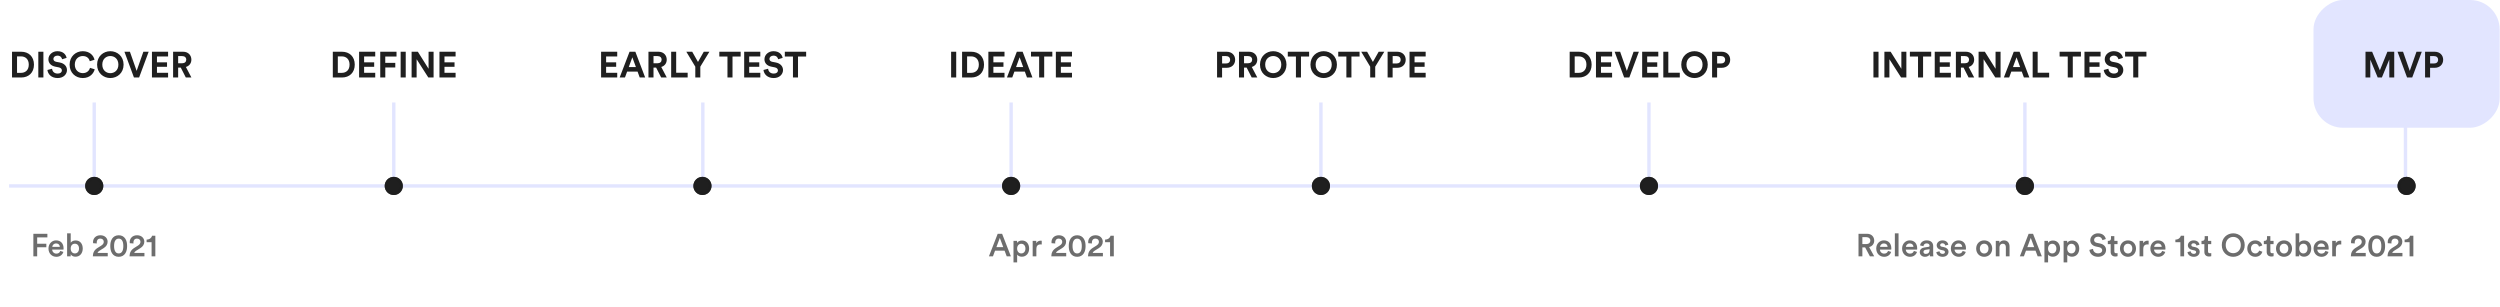<svg width="1101" height="135" viewBox="0 0 1101 135" fill="none" xmlns="http://www.w3.org/2000/svg">
<path d="M4 81.888H1059.86" stroke="#E2E5FF" stroke-width="1.5"/>
<path d="M41.5 81.888L41.5 45.131" stroke="#E2E5FF" stroke-width="1.5"/>
<path d="M173.414 81.888L173.414 45.131" stroke="#E2E5FF" stroke-width="1.5"/>
<path d="M445.297 81.888L445.297 45.131" stroke="#E2E5FF" stroke-width="1.5"/>
<path d="M581.738 81.888L581.738 45.131" stroke="#E2E5FF" stroke-width="1.5"/>
<path d="M726.201 81.888L726.201 45.131" stroke="#E2E5FF" stroke-width="1.5"/>
<path d="M891.762 81.888L891.762 45.131" stroke="#E2E5FF" stroke-width="1.5"/>
<path d="M1059.38 81.888L1059.37 45.131" stroke="#E2E5FF" stroke-width="1.5"/>
<path d="M309.523 81.888L309.523 45.131" stroke="#E2E5FF" stroke-width="1.5"/>
<path d="M823.501 112.888H825.405L823.165 108.8C824.551 108.464 825.405 107.386 825.405 105.972C825.405 104.292 824.215 102.962 822.297 102.962H818.489V112.888H820.183V108.968H821.415L823.501 112.888ZM820.183 107.484V104.446H821.989C823.025 104.446 823.697 105.048 823.697 105.972C823.697 106.882 823.025 107.484 821.989 107.484H820.183ZM827.959 108.73C828.015 108.002 828.603 107.218 829.625 107.218C830.745 107.218 831.277 107.932 831.305 108.73H827.959ZM831.487 110.508C831.263 111.18 830.759 111.698 829.779 111.698C828.771 111.698 827.959 110.956 827.917 109.92H832.901C832.915 109.892 832.943 109.668 832.943 109.402C832.943 107.246 831.711 105.86 829.611 105.86C827.889 105.86 826.293 107.288 826.293 109.444C826.293 111.754 827.931 113.098 829.779 113.098C831.417 113.098 832.495 112.132 832.859 110.942L831.487 110.508ZM836.119 112.888V102.752H834.495V112.888H836.119ZM839.348 108.73C839.404 108.002 839.992 107.218 841.014 107.218C842.134 107.218 842.666 107.932 842.694 108.73H839.348ZM842.876 110.508C842.652 111.18 842.148 111.698 841.168 111.698C840.16 111.698 839.348 110.956 839.306 109.92H844.29C844.304 109.892 844.332 109.668 844.332 109.402C844.332 107.246 843.1 105.86 841 105.86C839.278 105.86 837.682 107.288 837.682 109.444C837.682 111.754 839.32 113.098 841.168 113.098C842.806 113.098 843.884 112.132 844.248 110.942L842.876 110.508ZM845.464 111.04C845.464 112.118 846.346 113.098 847.774 113.098C848.88 113.098 849.552 112.538 849.874 112.02C849.874 112.566 849.93 112.846 849.944 112.888H851.456C851.442 112.818 851.372 112.412 851.372 111.796V108.408C851.372 107.05 850.574 105.86 848.474 105.86C846.794 105.86 845.73 106.91 845.604 108.086L847.088 108.422C847.158 107.736 847.634 107.19 848.488 107.19C849.384 107.19 849.776 107.652 849.776 108.226C849.776 108.464 849.664 108.66 849.272 108.716L847.522 108.982C846.36 109.15 845.464 109.822 845.464 111.04ZM848.082 111.824C847.438 111.824 847.088 111.404 847.088 110.942C847.088 110.382 847.494 110.102 847.998 110.018L849.776 109.752V110.06C849.776 111.39 848.992 111.824 848.082 111.824ZM852.733 111.04C852.817 111.81 853.573 113.098 855.547 113.098C857.283 113.098 858.123 111.95 858.123 110.914C858.123 109.906 857.451 109.122 856.163 108.842L855.127 108.632C854.707 108.548 854.441 108.282 854.441 107.918C854.441 107.498 854.847 107.134 855.421 107.134C856.331 107.134 856.625 107.764 856.681 108.156L858.053 107.764C857.941 107.092 857.325 105.86 855.421 105.86C854.007 105.86 852.915 106.868 852.915 108.058C852.915 108.996 853.545 109.78 854.749 110.046L855.757 110.27C856.303 110.382 856.555 110.662 856.555 111.026C856.555 111.446 856.205 111.81 855.533 111.81C854.665 111.81 854.203 111.264 854.147 110.648L852.733 111.04ZM860.827 108.73C860.883 108.002 861.471 107.218 862.493 107.218C863.613 107.218 864.145 107.932 864.173 108.73H860.827ZM864.355 110.508C864.131 111.18 863.627 111.698 862.647 111.698C861.639 111.698 860.827 110.956 860.785 109.92H865.769C865.783 109.892 865.811 109.668 865.811 109.402C865.811 107.246 864.579 105.86 862.479 105.86C860.757 105.86 859.161 107.288 859.161 109.444C859.161 111.754 860.799 113.098 862.647 113.098C864.285 113.098 865.363 112.132 865.727 110.942L864.355 110.508ZM873.831 111.642C872.837 111.642 871.927 110.886 871.927 109.472C871.927 108.058 872.837 107.33 873.831 107.33C874.839 107.33 875.735 108.058 875.735 109.472C875.735 110.9 874.839 111.642 873.831 111.642ZM873.831 105.86C871.801 105.86 870.303 107.386 870.303 109.472C870.303 111.572 871.801 113.098 873.831 113.098C875.875 113.098 877.373 111.572 877.373 109.472C877.373 107.386 875.875 105.86 873.831 105.86ZM880.567 108.954C880.567 108.058 881.057 107.344 881.981 107.344C883.003 107.344 883.381 108.016 883.381 108.856V112.888H885.005V108.576C885.005 107.078 884.207 105.874 882.541 105.874C881.785 105.874 880.973 106.196 880.525 106.98V106.07H878.943V112.888H880.567V108.954ZM897.384 112.888H899.218L895.354 102.962H893.408L889.544 112.888H891.322L892.246 110.396H896.446L897.384 112.888ZM894.346 104.782L895.858 108.842H892.834L894.346 104.782ZM901.976 115.548V112.118C902.326 112.636 903.068 113.056 904.048 113.056C906.008 113.056 907.254 111.516 907.254 109.472C907.254 107.456 906.12 105.916 904.104 105.916C903.054 105.916 902.27 106.406 901.934 106.994V106.07H900.366V115.548H901.976ZM905.63 109.472C905.63 110.774 904.874 111.614 903.796 111.614C902.732 111.614 901.962 110.774 901.962 109.472C901.962 108.198 902.732 107.358 903.796 107.358C904.888 107.358 905.63 108.198 905.63 109.472ZM910.426 115.548V112.118C910.776 112.636 911.518 113.056 912.498 113.056C914.458 113.056 915.704 111.516 915.704 109.472C915.704 107.456 914.57 105.916 912.554 105.916C911.504 105.916 910.72 106.406 910.384 106.994V106.07H908.816V115.548H910.426ZM914.08 109.472C914.08 110.774 913.324 111.614 912.246 111.614C911.182 111.614 910.412 110.774 910.412 109.472C910.412 108.198 911.182 107.358 912.246 107.358C913.338 107.358 914.08 108.198 914.08 109.472ZM927.401 105.286C927.178 104.18 926.268 102.752 923.93 102.752C922.082 102.752 920.556 104.124 920.556 105.79C920.556 107.274 921.564 108.268 923.076 108.576L924.476 108.87C925.33 109.052 925.806 109.57 925.806 110.214C925.806 110.984 925.19 111.586 924 111.586C922.572 111.586 921.83 110.634 921.732 109.598L920.164 110.046C920.318 111.474 921.48 113.098 924 113.098C926.268 113.098 927.514 111.628 927.514 110.088C927.514 108.688 926.576 107.582 924.826 107.232L923.398 106.938C922.628 106.77 922.236 106.294 922.236 105.664C922.236 104.908 922.936 104.236 923.944 104.236C925.274 104.236 925.792 105.146 925.89 105.762L927.401 105.286ZM931.149 103.984H929.679V105.006C929.679 105.608 929.357 106.07 928.629 106.07H928.279V107.512H929.539V110.942C929.539 112.216 930.323 112.972 931.583 112.972C932.171 112.972 932.479 112.86 932.577 112.818V111.474C932.507 111.488 932.241 111.53 932.017 111.53C931.415 111.53 931.149 111.278 931.149 110.676V107.512H932.563V106.07H931.149V103.984ZM937.159 111.642C936.165 111.642 935.255 110.886 935.255 109.472C935.255 108.058 936.165 107.33 937.159 107.33C938.167 107.33 939.063 108.058 939.063 109.472C939.063 110.9 938.167 111.642 937.159 111.642ZM937.159 105.86C935.129 105.86 933.631 107.386 933.631 109.472C933.631 111.572 935.129 113.098 937.159 113.098C939.203 113.098 940.701 111.572 940.701 109.472C940.701 107.386 939.203 105.86 937.159 105.86ZM946.261 106.028C946.191 106.014 946.023 105.986 945.827 105.986C944.931 105.986 944.175 106.42 943.853 107.162V106.07H942.271V112.888H943.895V109.64C943.895 108.366 944.469 107.638 945.729 107.638C945.897 107.638 946.079 107.652 946.261 107.68V106.028ZM948.682 108.73C948.738 108.002 949.326 107.218 950.348 107.218C951.468 107.218 952 107.932 952.028 108.73H948.682ZM952.21 110.508C951.986 111.18 951.482 111.698 950.502 111.698C949.494 111.698 948.682 110.956 948.64 109.92H953.624C953.638 109.892 953.666 109.668 953.666 109.402C953.666 107.246 952.434 105.86 950.334 105.86C948.612 105.86 947.016 107.288 947.016 109.444C947.016 111.754 948.654 113.098 950.502 113.098C952.14 113.098 953.218 112.132 953.582 110.942L952.21 110.508ZM961.883 112.888V103.816H960.427C960.231 104.768 959.335 105.496 958.033 105.524V106.672H960.231V112.888H961.883ZM963.352 111.04C963.436 111.81 964.192 113.098 966.166 113.098C967.902 113.098 968.742 111.95 968.742 110.914C968.742 109.906 968.07 109.122 966.782 108.842L965.746 108.632C965.326 108.548 965.06 108.282 965.06 107.918C965.06 107.498 965.466 107.134 966.04 107.134C966.95 107.134 967.244 107.764 967.3 108.156L968.672 107.764C968.56 107.092 967.944 105.86 966.04 105.86C964.626 105.86 963.534 106.868 963.534 108.058C963.534 108.996 964.164 109.78 965.368 110.046L966.376 110.27C966.922 110.382 967.174 110.662 967.174 111.026C967.174 111.446 966.824 111.81 966.152 111.81C965.284 111.81 964.822 111.264 964.766 110.648L963.352 111.04ZM972.411 103.984H970.941V105.006C970.941 105.608 970.619 106.07 969.891 106.07H969.541V107.512H970.801V110.942C970.801 112.216 971.585 112.972 972.845 112.972C973.433 112.972 973.741 112.86 973.839 112.818V111.474C973.769 111.488 973.503 111.53 973.279 111.53C972.677 111.53 972.411 111.278 972.411 110.676V107.512H973.825V106.07H972.411V103.984ZM980.199 107.918C980.199 105.524 981.851 104.334 983.517 104.334C985.197 104.334 986.849 105.524 986.849 107.918C986.849 110.312 985.197 111.502 983.517 111.502C981.851 111.502 980.199 110.312 980.199 107.918ZM978.477 107.918C978.477 111.18 980.913 113.098 983.517 113.098C986.121 113.098 988.571 111.18 988.571 107.918C988.571 104.67 986.121 102.752 983.517 102.752C980.913 102.752 978.477 104.67 978.477 107.918ZM993.2 107.358C994.236 107.358 994.698 108.03 994.852 108.632L996.308 108.1C996.028 107.008 995.02 105.86 993.186 105.86C991.226 105.86 989.7 107.372 989.7 109.472C989.7 111.544 991.226 113.098 993.228 113.098C995.02 113.098 996.042 111.936 996.364 110.872L994.936 110.354C994.782 110.872 994.292 111.614 993.228 111.614C992.206 111.614 991.324 110.844 991.324 109.472C991.324 108.1 992.206 107.358 993.2 107.358ZM999.864 103.984H998.394V105.006C998.394 105.608 998.072 106.07 997.344 106.07H996.994V107.512H998.254V110.942C998.254 112.216 999.038 112.972 1000.3 112.972C1000.89 112.972 1001.19 112.86 1001.29 112.818V111.474C1001.22 111.488 1000.96 111.53 1000.73 111.53C1000.13 111.53 999.864 111.278 999.864 110.676V107.512H1001.28V106.07H999.864V103.984ZM1005.87 111.642C1004.88 111.642 1003.97 110.886 1003.97 109.472C1003.97 108.058 1004.88 107.33 1005.87 107.33C1006.88 107.33 1007.78 108.058 1007.78 109.472C1007.78 110.9 1006.88 111.642 1005.87 111.642ZM1005.87 105.86C1003.84 105.86 1002.35 107.386 1002.35 109.472C1002.35 111.572 1003.84 113.098 1005.87 113.098C1007.92 113.098 1009.42 111.572 1009.42 109.472C1009.42 107.386 1007.92 105.86 1005.87 105.86ZM1012.57 112.888V111.978C1012.96 112.636 1013.7 113.056 1014.67 113.056C1016.66 113.056 1017.87 111.502 1017.87 109.444C1017.87 107.442 1016.77 105.888 1014.72 105.888C1013.67 105.888 1012.89 106.378 1012.58 106.91V102.752H1010.99V112.888H1012.57ZM1016.24 109.458C1016.24 110.802 1015.47 111.614 1014.4 111.614C1013.37 111.614 1012.57 110.802 1012.57 109.458C1012.57 108.1 1013.37 107.33 1014.4 107.33C1015.48 107.33 1016.24 108.1 1016.24 109.458ZM1020.57 108.73C1020.62 108.002 1021.21 107.218 1022.23 107.218C1023.35 107.218 1023.89 107.932 1023.91 108.73H1020.57ZM1024.1 110.508C1023.87 111.18 1023.37 111.698 1022.39 111.698C1021.38 111.698 1020.57 110.956 1020.53 109.92H1025.51C1025.52 109.892 1025.55 109.668 1025.55 109.402C1025.55 107.246 1024.32 105.86 1022.22 105.86C1020.5 105.86 1018.9 107.288 1018.9 109.444C1018.9 111.754 1020.54 113.098 1022.39 113.098C1024.03 113.098 1025.1 112.132 1025.47 110.942L1024.1 110.508ZM1031.09 106.028C1031.02 106.014 1030.86 105.986 1030.66 105.986C1029.76 105.986 1029.01 106.42 1028.69 107.162V106.07H1027.1V112.888H1028.73V109.64C1028.73 108.366 1029.3 107.638 1030.56 107.638C1030.73 107.638 1030.91 107.652 1031.09 107.68V106.028ZM1037.06 107.218C1037.04 107.064 1037.02 106.896 1037.02 106.756C1037.02 105.818 1037.53 105.076 1038.6 105.076C1039.62 105.076 1040.12 105.748 1040.12 106.49C1040.12 107.148 1039.77 107.694 1038.96 108.198L1037.46 109.136C1035.88 110.116 1035.34 111.334 1035.31 112.888H1041.87V111.404H1037.38C1037.51 110.956 1037.87 110.634 1038.3 110.368L1040.07 109.276C1041.16 108.604 1041.82 107.638 1041.82 106.462C1041.82 104.908 1040.63 103.606 1038.63 103.606C1036.57 103.606 1035.39 105.02 1035.39 106.588C1035.39 106.77 1035.42 106.98 1035.43 107.106L1037.06 107.218ZM1044.66 108.352C1044.66 107.204 1044.86 106.322 1045.31 105.762C1045.61 105.356 1046.05 105.09 1046.71 105.09C1047.36 105.09 1047.78 105.356 1048.11 105.762C1048.54 106.322 1048.74 107.204 1048.74 108.352C1048.74 109.5 1048.54 110.382 1048.11 110.942C1047.78 111.348 1047.36 111.614 1046.71 111.614C1046.05 111.614 1045.61 111.348 1045.31 110.942C1044.87 110.382 1044.66 109.5 1044.66 108.352ZM1043 108.352C1043 109.556 1043.19 110.69 1043.81 111.614C1044.4 112.496 1045.35 113.098 1046.71 113.098C1048.06 113.098 1049 112.496 1049.59 111.614C1050.21 110.69 1050.4 109.556 1050.4 108.352C1050.4 107.148 1050.21 106.014 1049.59 105.09C1049 104.208 1048.06 103.606 1046.71 103.606C1045.35 103.606 1044.4 104.208 1043.81 105.09C1043.19 106.014 1043 107.148 1043 108.352ZM1053.22 107.218C1053.2 107.064 1053.18 106.896 1053.18 106.756C1053.18 105.818 1053.69 105.076 1054.76 105.076C1055.78 105.076 1056.28 105.748 1056.28 106.49C1056.28 107.148 1055.93 107.694 1055.12 108.198L1053.62 109.136C1052.04 110.116 1051.5 111.334 1051.47 112.888H1058.03V111.404H1053.54C1053.67 110.956 1054.03 110.634 1054.46 110.368L1056.23 109.276C1057.32 108.604 1057.98 107.638 1057.98 106.462C1057.98 104.908 1056.79 103.606 1054.79 103.606C1052.73 103.606 1051.55 105.02 1051.55 106.588C1051.55 106.77 1051.58 106.98 1051.59 107.106L1053.22 107.218ZM1062.84 112.888V103.816H1061.38C1061.18 104.768 1060.29 105.496 1058.99 105.524V106.672H1061.18V112.888H1062.84Z" fill="#6D6D6D"/>
<path d="M16.373 112.888V108.884H20.405V107.33H16.373V104.544H20.867V102.962H14.693V112.888H16.373ZM23.015 108.73C23.071 108.002 23.659 107.218 24.681 107.218C25.801 107.218 26.333 107.932 26.361 108.73H23.015ZM26.543 110.508C26.319 111.18 25.815 111.698 24.835 111.698C23.827 111.698 23.015 110.956 22.973 109.92H27.957C27.971 109.892 27.999 109.668 27.999 109.402C27.999 107.246 26.767 105.86 24.667 105.86C22.945 105.86 21.349 107.288 21.349 109.444C21.349 111.754 22.987 113.098 24.835 113.098C26.473 113.098 27.551 112.132 27.915 110.942L26.543 110.508ZM31.133 112.888V111.978C31.525 112.636 32.267 113.056 33.233 113.056C35.221 113.056 36.439 111.502 36.439 109.444C36.439 107.442 35.333 105.888 33.289 105.888C32.239 105.888 31.455 106.378 31.147 106.91V102.752H29.551V112.888H31.133ZM34.801 109.458C34.801 110.802 34.031 111.614 32.967 111.614C31.931 111.614 31.133 110.802 31.133 109.458C31.133 108.1 31.931 107.33 32.967 107.33C34.045 107.33 34.801 108.1 34.801 109.458ZM42.635 107.218C42.621 107.064 42.593 106.896 42.593 106.756C42.593 105.818 43.111 105.076 44.175 105.076C45.197 105.076 45.701 105.748 45.701 106.49C45.701 107.148 45.351 107.694 44.539 108.198L43.041 109.136C41.459 110.116 40.913 111.334 40.885 112.888H47.451V111.404H42.957C43.083 110.956 43.447 110.634 43.881 110.368L45.645 109.276C46.737 108.604 47.395 107.638 47.395 106.462C47.395 104.908 46.205 103.606 44.203 103.606C42.145 103.606 40.969 105.02 40.969 106.588C40.969 106.77 40.997 106.98 41.011 107.106L42.635 107.218ZM50.238 108.352C50.238 107.204 50.434 106.322 50.882 105.762C51.19 105.356 51.624 105.09 52.282 105.09C52.94 105.09 53.36 105.356 53.682 105.762C54.116 106.322 54.312 107.204 54.312 108.352C54.312 109.5 54.116 110.382 53.682 110.942C53.36 111.348 52.94 111.614 52.282 111.614C51.624 111.614 51.19 111.348 50.882 110.942C50.448 110.382 50.238 109.5 50.238 108.352ZM48.572 108.352C48.572 109.556 48.768 110.69 49.384 111.614C49.972 112.496 50.924 113.098 52.282 113.098C53.64 113.098 54.578 112.496 55.166 111.614C55.782 110.69 55.978 109.556 55.978 108.352C55.978 107.148 55.782 106.014 55.166 105.09C54.578 104.208 53.64 103.606 52.282 103.606C50.924 103.606 49.972 104.208 49.384 105.09C48.768 106.014 48.572 107.148 48.572 108.352ZM58.795 107.218C58.781 107.064 58.753 106.896 58.753 106.756C58.753 105.818 59.271 105.076 60.335 105.076C61.357 105.076 61.861 105.748 61.861 106.49C61.861 107.148 61.511 107.694 60.699 108.198L59.201 109.136C57.619 110.116 57.073 111.334 57.045 112.888H63.611V111.404H59.117C59.243 110.956 59.607 110.634 60.041 110.368L61.805 109.276C62.897 108.604 63.555 107.638 63.555 106.462C63.555 104.908 62.365 103.606 60.363 103.606C58.305 103.606 57.129 105.02 57.129 106.588C57.129 106.77 57.157 106.98 57.171 107.106L58.795 107.218ZM68.413 112.888V103.816H66.957C66.761 104.768 65.865 105.496 64.563 105.524V106.672H66.761V112.888H68.413Z" fill="#6D6D6D"/>
<path d="M443.359 112.888H445.193L441.329 102.962H439.383L435.519 112.888H437.297L438.221 110.396H442.421L443.359 112.888ZM440.321 104.782L441.833 108.842H438.809L440.321 104.782ZM447.951 115.548V112.118C448.301 112.636 449.043 113.056 450.023 113.056C451.983 113.056 453.229 111.516 453.229 109.472C453.229 107.456 452.095 105.916 450.079 105.916C449.029 105.916 448.245 106.406 447.909 106.994V106.07H446.341V115.548H447.951ZM451.605 109.472C451.605 110.774 450.849 111.614 449.771 111.614C448.707 111.614 447.937 110.774 447.937 109.472C447.937 108.198 448.707 107.358 449.771 107.358C450.863 107.358 451.605 108.198 451.605 109.472ZM458.78 106.028C458.71 106.014 458.542 105.986 458.346 105.986C457.45 105.986 456.694 106.42 456.372 107.162V106.07H454.79V112.888H456.414V109.64C456.414 108.366 456.988 107.638 458.248 107.638C458.416 107.638 458.598 107.652 458.78 107.68V106.028ZM464.743 107.218C464.729 107.064 464.701 106.896 464.701 106.756C464.701 105.818 465.219 105.076 466.283 105.076C467.305 105.076 467.809 105.748 467.809 106.49C467.809 107.148 467.459 107.694 466.647 108.198L465.149 109.136C463.567 110.116 463.021 111.334 462.993 112.888H469.559V111.404H465.065C465.191 110.956 465.555 110.634 465.989 110.368L467.753 109.276C468.845 108.604 469.503 107.638 469.503 106.462C469.503 104.908 468.313 103.606 466.311 103.606C464.253 103.606 463.077 105.02 463.077 106.588C463.077 106.77 463.105 106.98 463.119 107.106L464.743 107.218ZM472.347 108.352C472.347 107.204 472.543 106.322 472.991 105.762C473.299 105.356 473.733 105.09 474.391 105.09C475.049 105.09 475.469 105.356 475.791 105.762C476.225 106.322 476.421 107.204 476.421 108.352C476.421 109.5 476.225 110.382 475.791 110.942C475.469 111.348 475.049 111.614 474.391 111.614C473.733 111.614 473.299 111.348 472.991 110.942C472.557 110.382 472.347 109.5 472.347 108.352ZM470.681 108.352C470.681 109.556 470.877 110.69 471.493 111.614C472.081 112.496 473.033 113.098 474.391 113.098C475.749 113.098 476.687 112.496 477.275 111.614C477.891 110.69 478.087 109.556 478.087 108.352C478.087 107.148 477.891 106.014 477.275 105.09C476.687 104.208 475.749 103.606 474.391 103.606C473.033 103.606 472.081 104.208 471.493 105.09C470.877 106.014 470.681 107.148 470.681 108.352ZM480.903 107.218C480.889 107.064 480.861 106.896 480.861 106.756C480.861 105.818 481.379 105.076 482.443 105.076C483.465 105.076 483.969 105.748 483.969 106.49C483.969 107.148 483.619 107.694 482.807 108.198L481.309 109.136C479.727 110.116 479.181 111.334 479.153 112.888H485.719V111.404H481.225C481.351 110.956 481.715 110.634 482.149 110.368L483.913 109.276C485.005 108.604 485.663 107.638 485.663 106.462C485.663 104.908 484.473 103.606 482.471 103.606C480.413 103.606 479.237 105.02 479.237 106.588C479.237 106.77 479.265 106.98 479.279 107.106L480.903 107.218ZM490.521 112.888V103.816H489.065C488.869 104.768 487.973 105.496 486.671 105.524V106.672H488.869V112.888H490.521Z" fill="#6D6D6D"/>
<circle cx="1059.86" cy="81.888" r="4" fill="#1F1F1F"/>
<circle cx="1059.86" cy="81.888" r="3.25" stroke="#1F1F1F" stroke-opacity="0.7" stroke-width="1.5"/>
<circle cx="41.5" cy="81.888" r="4" fill="#1F1F1F"/>
<circle cx="41.5" cy="81.888" r="3.25" stroke="#1F1F1F" stroke-opacity="0.7" stroke-width="1.5"/>
<circle cx="173.414" cy="81.888" r="4" fill="#1F1F1F"/>
<circle cx="173.414" cy="81.888" r="3.25" stroke="#1F1F1F" stroke-opacity="0.7" stroke-width="1.5"/>
<circle cx="309.355" cy="81.888" r="4" fill="#1F1F1F"/>
<circle cx="309.355" cy="81.888" r="3.25" stroke="#1F1F1F" stroke-opacity="0.7" stroke-width="1.5"/>
<circle cx="445.297" cy="81.888" r="4" fill="#1F1F1F"/>
<circle cx="445.297" cy="81.888" r="3.25" stroke="#1F1F1F" stroke-opacity="0.7" stroke-width="1.5"/>
<circle cx="581.738" cy="81.888" r="4" fill="#1F1F1F"/>
<circle cx="581.738" cy="81.888" r="3.25" stroke="#1F1F1F" stroke-opacity="0.7" stroke-width="1.5"/>
<circle cx="726.201" cy="81.888" r="4" fill="#1F1F1F"/>
<circle cx="726.201" cy="81.888" r="3.25" stroke="#1F1F1F" stroke-opacity="0.7" stroke-width="1.5"/>
<circle cx="891.762" cy="81.888" r="4" fill="#1F1F1F"/>
<circle cx="891.762" cy="81.888" r="3.25" stroke="#1F1F1F" stroke-opacity="0.7" stroke-width="1.5"/>
<path d="M7.503 32.082V24.834H9.279C11.136 24.834 12.671 26.002 12.671 28.466C12.671 30.93 11.12 32.082 9.263 32.082H7.503ZM9.343 34.13C12.575 34.13 14.96 32.05 14.96 28.466C14.96 24.882 12.591 22.786 9.359 22.786H5.295V34.13H9.343ZM19.114 34.13V22.786H16.874V34.13H19.114ZM29.334 25.49C29.078 24.21 28.022 22.546 25.27 22.546C23.126 22.546 21.318 24.082 21.318 26.098C21.318 27.81 22.486 28.978 24.294 29.346L25.878 29.666C26.758 29.842 27.254 30.354 27.254 31.01C27.254 31.81 26.598 32.402 25.414 32.402C23.814 32.402 23.03 31.394 22.934 30.274L20.886 30.818C21.062 32.434 22.39 34.37 25.398 34.37C28.038 34.37 29.494 32.61 29.494 30.866C29.494 29.266 28.39 27.922 26.326 27.522L24.742 27.218C23.91 27.058 23.51 26.562 23.51 25.938C23.51 25.186 24.214 24.498 25.286 24.498C26.726 24.498 27.238 25.474 27.35 26.098L29.334 25.49ZM36.463 34.37C39.647 34.37 41.279 32.258 41.711 30.514L39.647 29.89C39.343 30.946 38.399 32.21 36.463 32.21C34.639 32.21 32.943 30.882 32.943 28.466C32.943 25.89 34.735 24.674 36.431 24.674C38.399 24.674 39.279 25.874 39.551 26.962L41.631 26.306C41.183 24.466 39.567 22.546 36.431 22.546C33.391 22.546 30.655 24.85 30.655 28.466C30.655 32.082 33.295 34.37 36.463 34.37ZM45.052 28.45C45.052 25.89 46.844 24.674 48.588 24.674C50.348 24.674 52.14 25.89 52.14 28.45C52.14 31.01 50.348 32.226 48.588 32.226C46.844 32.226 45.052 31.01 45.052 28.45ZM42.764 28.466C42.764 32.114 45.516 34.37 48.588 34.37C51.676 34.37 54.428 32.114 54.428 28.466C54.428 24.802 51.676 22.546 48.588 22.546C45.516 22.546 42.764 24.802 42.764 28.466ZM60.176 31.218L57.216 22.786H54.8L58.992 34.13H61.264L65.472 22.786H63.136L60.176 31.218ZM74.025 34.13V32.05H69.129V29.426H73.561V27.458H69.129V24.866H74.025V22.786H66.921V34.13H74.025ZM81.833 34.13H84.297L81.865 29.49C83.353 29.058 84.281 27.858 84.281 26.274C84.281 24.306 82.873 22.786 80.665 22.786H76.233V34.13H78.457V29.762H79.609L81.833 34.13ZM78.457 27.858V24.706H80.249C81.369 24.706 82.025 25.33 82.025 26.29C82.025 27.218 81.369 27.858 80.249 27.858H78.457Z" fill="#1F1F1F"/>
<path d="M148.777 32.082V24.834H150.553C152.409 24.834 153.945 26.002 153.945 28.466C153.945 30.93 152.393 32.082 150.537 32.082H148.777ZM150.617 34.13C153.849 34.13 156.233 32.05 156.233 28.466C156.233 24.882 153.865 22.786 150.633 22.786H146.569V34.13H150.617ZM165.251 34.13V32.05H160.355V29.426H164.787V27.458H160.355V24.866H165.251V22.786H158.147V34.13H165.251ZM169.684 34.13V29.714H174.084V27.682H169.668V24.882H174.628V22.786H167.46V34.13H169.684ZM178.684 34.13V22.786H176.444V34.13H178.684ZM190.952 34.13V22.786H188.744V30.29L184.024 22.786H181.272V34.13H183.48V26.082L188.632 34.13H190.952ZM200.642 34.13V32.05H195.746V29.426H200.178V27.458H195.746V24.866H200.642V22.786H193.538V34.13H200.642Z" fill="#1F1F1F"/>
<path d="M421.114 34.13V22.786H418.874V34.13H421.114ZM425.91 32.082V24.834H427.686C429.542 24.834 431.078 26.002 431.078 28.466C431.078 30.93 429.526 32.082 427.67 32.082H425.91ZM427.75 34.13C430.982 34.13 433.366 32.05 433.366 28.466C433.366 24.882 430.998 22.786 427.766 22.786H423.702V34.13H427.75ZM442.384 34.13V32.05H437.488V29.426H441.92V27.458H437.488V24.866H442.384V22.786H435.28V34.13H442.384ZM452.289 34.13H454.689L450.369 22.786H447.809L443.457 34.13H445.793L446.737 31.538H451.345L452.289 34.13ZM449.041 25.234L450.609 29.522H447.473L449.041 25.234ZM463.445 24.882V22.786H454.053V24.882H457.637V34.13H459.861V24.882H463.445ZM472.103 34.13V32.05H467.207V29.426H471.639V27.458H467.207V24.866H472.103V22.786H464.999V34.13H472.103Z" fill="#1F1F1F"/>
<path d="M538.219 27.954V24.706H539.963C541.067 24.706 541.739 25.33 541.739 26.338C541.739 27.314 541.067 27.954 539.963 27.954H538.219ZM540.235 29.858C542.475 29.858 543.963 28.386 543.963 26.322C543.963 24.274 542.475 22.786 540.235 22.786H535.995V34.13H538.203V29.858H540.235ZM551.251 34.13H553.715L551.283 29.49C552.771 29.058 553.699 27.858 553.699 26.274C553.699 24.306 552.291 22.786 550.083 22.786H545.651V34.13H547.875V29.762H549.027L551.251 34.13ZM547.875 27.858V24.706H549.667C550.787 24.706 551.443 25.33 551.443 26.29C551.443 27.218 550.787 27.858 549.667 27.858H547.875ZM557.189 28.45C557.189 25.89 558.981 24.674 560.725 24.674C562.485 24.674 564.277 25.89 564.277 28.45C564.277 31.01 562.485 32.226 560.725 32.226C558.981 32.226 557.189 31.01 557.189 28.45ZM554.901 28.466C554.901 32.114 557.653 34.37 560.725 34.37C563.813 34.37 566.565 32.114 566.565 28.466C566.565 24.802 563.813 22.546 560.725 22.546C557.653 22.546 554.901 24.802 554.901 28.466ZM576.534 24.882V22.786H567.142V24.882H570.726V34.13H572.95V24.882H576.534ZM579.408 28.45C579.408 25.89 581.2 24.674 582.944 24.674C584.704 24.674 586.496 25.89 586.496 28.45C586.496 31.01 584.704 32.226 582.944 32.226C581.2 32.226 579.408 31.01 579.408 28.45ZM577.12 28.466C577.12 32.114 579.872 34.37 582.944 34.37C586.032 34.37 588.784 32.114 588.784 28.466C588.784 24.802 586.032 22.546 582.944 22.546C579.872 22.546 577.12 24.802 577.12 28.466ZM598.753 24.882V22.786H589.361V24.882H592.945V34.13H595.169V24.882H598.753ZM603.436 29.362V34.13H605.644V29.362L609.644 22.786H607.164L604.62 27.282L602.076 22.786H599.484L603.436 29.362ZM613.328 27.954V24.706H615.072C616.176 24.706 616.848 25.33 616.848 26.338C616.848 27.314 616.176 27.954 615.072 27.954H613.328ZM615.344 29.858C617.584 29.858 619.072 28.386 619.072 26.322C619.072 24.274 617.584 22.786 615.344 22.786H611.104V34.13H613.312V29.858H615.344ZM627.864 34.13V32.05H622.968V29.426H627.4V27.458H622.968V24.866H627.864V22.786H620.76V34.13H627.864Z" fill="#1F1F1F"/>
<rect x="1018.86" y="56.261" width="56.26" height="82" rx="13" transform="rotate(-90 1018.86 56.261)" fill="#E2E5FF"/>
<path d="M827.298 34.13V22.786H825.058V34.13H827.298ZM839.566 34.13V22.786H837.358V30.29L832.638 22.786H829.886V34.13H832.094V26.082L837.246 34.13H839.566ZM850.504 24.882V22.786H841.112V24.882H844.696V34.13H846.92V24.882H850.504ZM859.162 34.13V32.05H854.266V29.426H858.698V27.458H854.266V24.866H859.162V22.786H852.058V34.13H859.162ZM866.971 34.13H869.435L867.003 29.49C868.491 29.058 869.419 27.858 869.419 26.274C869.419 24.306 868.011 22.786 865.803 22.786H861.371V34.13H863.595V29.762H864.747L866.971 34.13ZM863.595 27.858V24.706H865.387C866.507 24.706 867.163 25.33 867.163 26.29C867.163 27.218 866.507 27.858 865.387 27.858H863.595ZM881.051 34.13V22.786H878.843V30.29L874.123 22.786H871.371V34.13H873.579V26.082L878.731 34.13H881.051ZM891.332 34.13H893.732L889.412 22.786H886.852L882.5 34.13H884.836L885.78 31.538H890.388L891.332 34.13ZM888.084 25.234L889.652 29.522H886.516L888.084 25.234ZM902.447 34.13V32.018H897.391V22.786H895.183V34.13H902.447ZM916.442 24.882V22.786H907.05V24.882H910.634V34.13H912.858V24.882H916.442ZM925.1 34.13V32.05H920.204V29.426H924.636V27.458H920.204V24.866H925.1V22.786H917.996V34.13H925.1ZM934.94 25.49C934.684 24.21 933.628 22.546 930.876 22.546C928.732 22.546 926.924 24.082 926.924 26.098C926.924 27.81 928.092 28.978 929.9 29.346L931.484 29.666C932.364 29.842 932.86 30.354 932.86 31.01C932.86 31.81 932.204 32.402 931.02 32.402C929.42 32.402 928.636 31.394 928.54 30.274L926.492 30.818C926.668 32.434 927.996 34.37 931.004 34.37C933.644 34.37 935.1 32.61 935.1 30.866C935.1 29.266 933.996 27.922 931.932 27.522L930.348 27.218C929.516 27.058 929.116 26.562 929.116 25.938C929.116 25.186 929.82 24.498 930.892 24.498C932.332 24.498 932.844 25.474 932.956 26.098L934.94 25.49ZM945.285 24.882V22.786H935.893V24.882H939.477V34.13H941.701V24.882H945.285Z" fill="#1F1F1F"/>
<path d="M693.494 32.082V24.834H695.27C697.126 24.834 698.662 26.002 698.662 28.466C698.662 30.93 697.11 32.082 695.254 32.082H693.494ZM695.334 34.13C698.566 34.13 700.95 32.05 700.95 28.466C700.95 24.882 698.582 22.786 695.35 22.786H691.286V34.13H695.334ZM709.968 34.13V32.05H705.072V29.426H709.504V27.458H705.072V24.866H709.968V22.786H702.864V34.13H709.968ZM716.464 31.218L713.504 22.786H711.088L715.28 34.13H717.552L721.76 22.786H719.424L716.464 31.218ZM730.312 34.13V32.05H725.416V29.426H729.848V27.458H725.416V24.866H730.312V22.786H723.208V34.13H730.312ZM739.785 34.13V32.018H734.729V22.786H732.521V34.13H739.785ZM742.715 28.45C742.715 25.89 744.507 24.674 746.251 24.674C748.011 24.674 749.803 25.89 749.803 28.45C749.803 31.01 748.011 32.226 746.251 32.226C744.507 32.226 742.715 31.01 742.715 28.45ZM740.427 28.466C740.427 32.114 743.179 34.37 746.251 34.37C749.339 34.37 752.091 32.114 752.091 28.466C752.091 24.802 749.339 22.546 746.251 22.546C743.179 22.546 740.427 24.802 740.427 28.466ZM756.229 27.954V24.706H757.973C759.077 24.706 759.749 25.33 759.749 26.338C759.749 27.314 759.077 27.954 757.973 27.954H756.229ZM758.245 29.858C760.485 29.858 761.973 28.386 761.973 26.322C761.973 24.274 760.485 22.786 758.245 22.786H754.005V34.13H756.213V29.858H758.245Z" fill="#1F1F1F"/>
<path d="M271.826 34.13V32.05H266.93V29.426H271.362V27.458H266.93V24.866H271.826V22.786H264.722V34.13H271.826ZM281.73 34.13H284.13L279.81 22.786H277.25L272.898 34.13H275.234L276.178 31.538H280.786L281.73 34.13ZM278.482 25.234L280.05 29.522H276.914L278.482 25.234ZM291.181 34.13H293.645L291.213 29.49C292.701 29.058 293.629 27.858 293.629 26.274C293.629 24.306 292.221 22.786 290.013 22.786H285.581V34.13H287.805V29.762H288.957L291.181 34.13ZM287.805 27.858V24.706H289.597C290.717 24.706 291.373 25.33 291.373 26.29C291.373 27.218 290.717 27.858 289.597 27.858H287.805ZM302.845 34.13V32.018H297.789V22.786H295.581V34.13H302.845ZM306.21 29.362V34.13H308.418V29.362L312.418 22.786H309.938L307.394 27.282L304.85 22.786H302.258L306.21 29.362ZM326.183 24.882V22.786H316.791V24.882H320.375V34.13H322.599V24.882H326.183ZM334.841 34.13V32.05H329.945V29.426H334.377V27.458H329.945V24.866H334.841V22.786H327.737V34.13H334.841ZM344.682 25.49C344.426 24.21 343.37 22.546 340.618 22.546C338.474 22.546 336.666 24.082 336.666 26.098C336.666 27.81 337.834 28.978 339.642 29.346L341.226 29.666C342.106 29.842 342.602 30.354 342.602 31.01C342.602 31.81 341.946 32.402 340.762 32.402C339.162 32.402 338.378 31.394 338.282 30.274L336.234 30.818C336.41 32.434 337.738 34.37 340.746 34.37C343.386 34.37 344.842 32.61 344.842 30.866C344.842 29.266 343.738 27.922 341.674 27.522L340.09 27.218C339.258 27.058 338.858 26.562 338.858 25.938C338.858 25.186 339.562 24.498 340.634 24.498C342.074 24.498 342.586 25.474 342.698 26.098L344.682 25.49ZM355.027 24.882V22.786H345.635V24.882H349.219V34.13H351.443V24.882H355.027Z" fill="#1F1F1F"/>
<path d="M1054.42 34.13V22.786H1051.41L1048.09 30.978L1044.68 22.786H1041.77V34.13H1043.88V26.242L1047.14 34.13H1048.98L1052.25 26.178V34.13H1054.42ZM1061.26 31.218L1058.3 22.786H1055.88L1060.07 34.13H1062.34L1066.55 22.786H1064.22L1061.26 31.218ZM1070.22 27.954V24.706H1071.97C1073.07 24.706 1073.74 25.33 1073.74 26.338C1073.74 27.314 1073.07 27.954 1071.97 27.954H1070.22ZM1072.24 29.858C1074.48 29.858 1075.97 28.386 1075.97 26.322C1075.97 24.274 1074.48 22.786 1072.24 22.786H1068V34.13H1070.21V29.858H1072.24Z" fill="#1F1F1F"/>
</svg>
